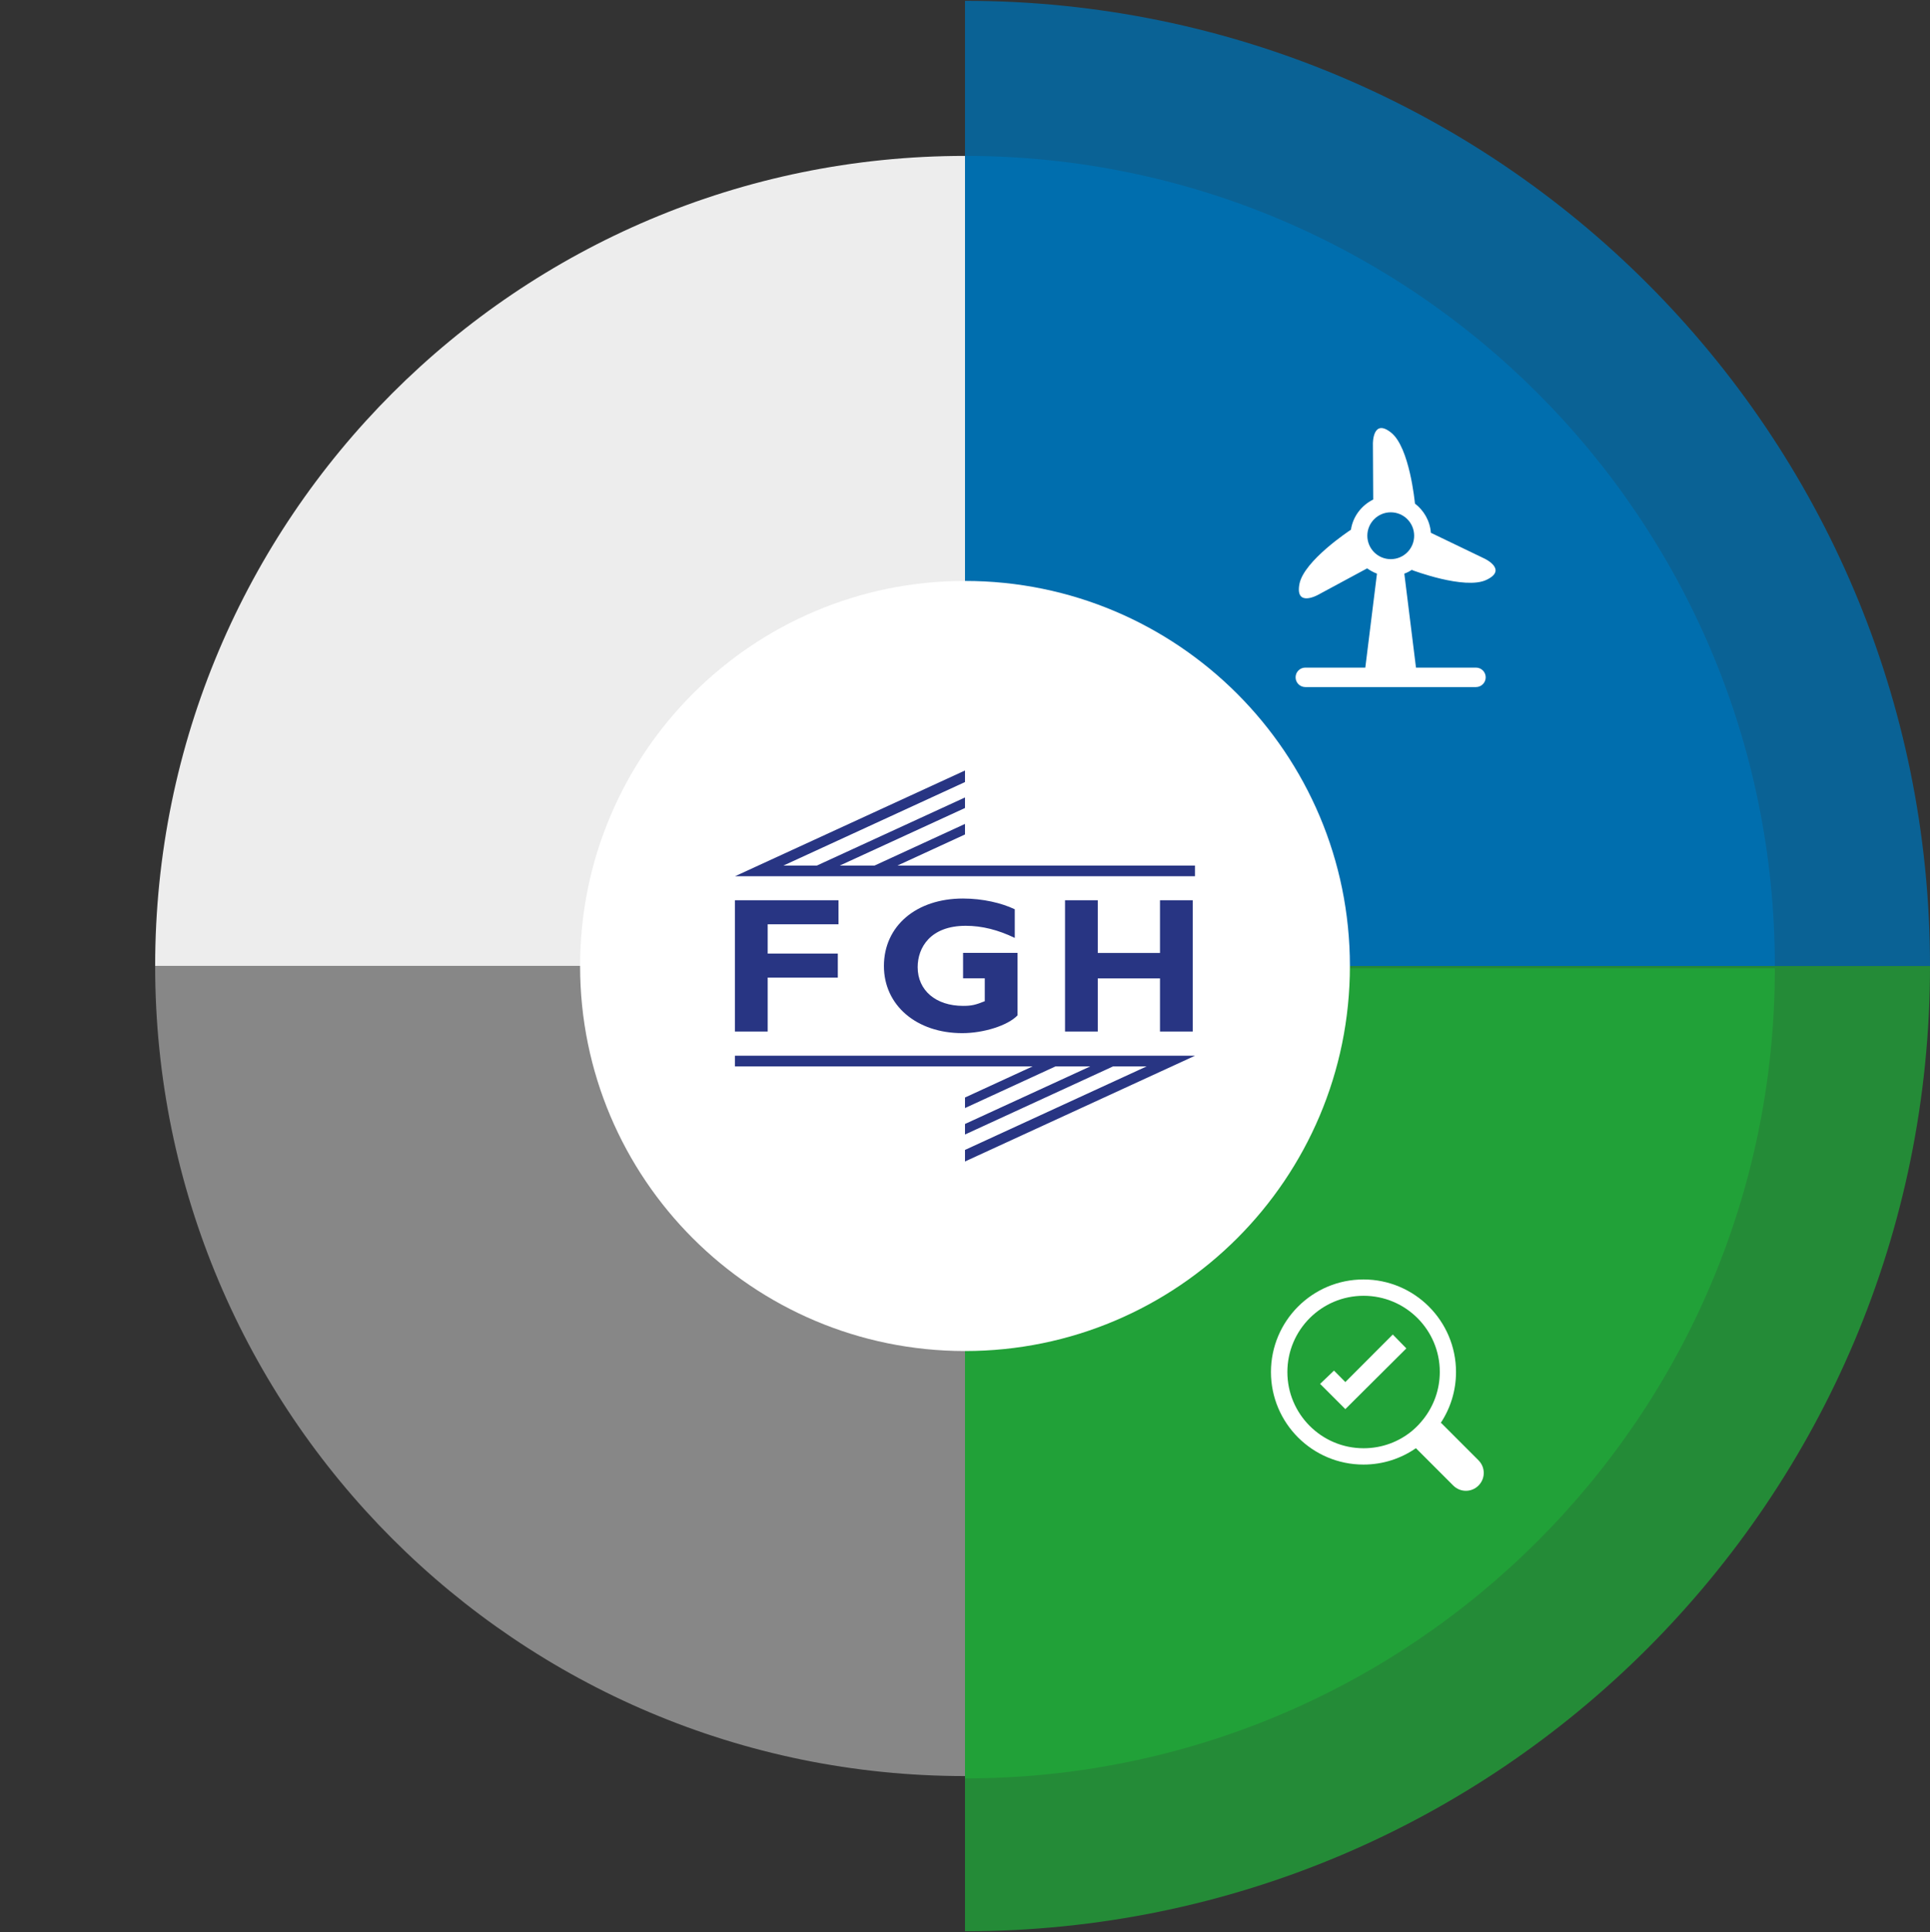 <?xml version="1.0" encoding="utf-8"?>
<!-- Generator: Adobe Illustrator 25.0.1, SVG Export Plug-In . SVG Version: 6.00 Build 0)  -->
<svg version="1.1" id="Ebene_1" xmlns="http://www.w3.org/2000/svg" xmlns:xlink="http://www.w3.org/1999/xlink" x="0px" y="0px"
	 viewBox="0 0 190.44 190.59" style="enable-background:new 0 0 190.44 190.59;" xml:space="preserve">
<rect x="0" y="0" width="190.44" height="190.59" fill="#333333" stroke="none"/>
<style type="text/css">
	.st0{clip-path:url(#SVGID_2_);}
	.st1{clip-path:url(#SVGID_4_);fill:#EDEDED;}
	.st2{clip-path:url(#SVGID_4_);fill:#878787;}
	.st3{clip-path:url(#SVGID_4_);fill:#006EAE;}
	.st4{opacity:0.8;clip-path:url(#SVGID_4_);}
	.st5{clip-path:url(#SVGID_6_);fill:#006EAE;}
	.st6{clip-path:url(#SVGID_4_);fill:#21A138;}
	.st7{clip-path:url(#SVGID_8_);fill:#21A138;}
	.st8{clip-path:url(#SVGID_4_);fill:#FFFFFF;}
	.st9{clip-path:url(#SVGID_2_);fill:#283583;}
	.st10{clip-path:url(#SVGID_10_);fill:#283583;}
	.st11{clip-path:url(#SVGID_12_);fill:#FFFFFF;}
	.st12{clip-path:url(#SVGID_2_);fill:#FFFFFF;}
</style>
<g>
	<defs>
		<rect id="SVGID_1_" x="15.31" y="0.08" width="175.13" height="190.44"/>
	</defs>
	<clipPath id="SVGID_2_">
		<use xlink:href="#SVGID_1_"  style="overflow:visible;"/>
	</clipPath>
	<g class="st0">
		<defs>
			<rect id="SVGID_3_" x="15.31" y="0.08" width="175.13" height="190.44"/>
		</defs>
		<clipPath id="SVGID_4_">
			<use xlink:href="#SVGID_3_"  style="overflow:visible;"/>
		</clipPath>
		<path class="st1" d="M95.22,15.38c-44.13,0-79.91,35.78-79.91,79.91h79.91V15.38z"/>
		<path class="st2" d="M95.22,175.21c-44.13,0-79.91-35.78-79.91-79.91h79.91V175.21z"/>
		<path class="st3" d="M95.22,15.38c44.13,0,79.91,35.78,79.91,79.91H95.22V15.38z"/>
		<g class="st4">
			<g>
				<defs>
					<rect id="SVGID_5_" x="86.22" y="-6.92" width="113.22" height="103.22"/>
				</defs>
				<clipPath id="SVGID_6_">
					<use xlink:href="#SVGID_5_"  style="overflow:visible;"/>
				</clipPath>
				<path class="st5" d="M95.22,0.08c52.59,0,95.22,42.63,95.22,95.22H95.22V0.08z"/>
			</g>
		</g>
		<path class="st6" d="M95.22,175.44c44.13,0,79.91-35.78,79.91-79.91H95.22V175.44z"/>
		<g class="st4">
			<g>
				<defs>
					<rect id="SVGID_7_" x="86.22" y="94.3" width="113.22" height="103.22"/>
				</defs>
				<clipPath id="SVGID_8_">
					<use xlink:href="#SVGID_7_"  style="overflow:visible;"/>
				</clipPath>
				<path class="st7" d="M95.22,190.52c52.59,0,95.22-42.63,95.22-95.22H95.22V190.52z"/>
			</g>
		</g>
		<path class="st8" d="M95.22,133.28c20.98,0,37.98-17.01,37.98-37.98S116.2,57.31,95.22,57.31S57.24,74.32,57.24,95.3
			S74.24,133.28,95.22,133.28"/>
	</g>
	<polygon class="st9" points="82.74,91.18 75.75,91.18 75.75,94.07 82.67,94.07 82.67,96.44 75.75,96.44 75.75,101.76 72.52,101.76 
		72.52,88.81 82.74,88.81 	"/>
	<g class="st0">
		<defs>
			<rect id="SVGID_9_" x="15.31" y="0.08" width="175.13" height="190.44"/>
		</defs>
		<clipPath id="SVGID_10_">
			<use xlink:href="#SVGID_9_"  style="overflow:visible;"/>
		</clipPath>
		<path class="st10" d="M100.14,92.53c-1.65-0.8-3.25-1.2-4.84-1.2c-3.51,0-4.75,2.16-4.75,4.08c0,2.3,1.8,3.82,4.48,3.82
			c0.8,0,1.2-0.08,2.14-0.46v-2.26h-2.14v-2.51h5.37v6.17c-0.97,1.01-3.36,1.75-5.45,1.75c-4.52,0-7.73-2.75-7.73-6.62
			c0-3.95,3.19-6.66,7.8-6.66c1.94,0,3.82,0.44,5.11,1.06V92.53z"/>
	</g>
	<polygon class="st9" points="117.69,101.76 114.46,101.76 114.46,96.52 108.32,96.52 108.32,101.76 105.09,101.76 105.09,88.81 
		108.32,88.81 108.32,94.01 114.46,94.01 114.46,88.81 117.69,88.81 	"/>
	<polygon class="st9" points="88.55,85.39 95.22,82.32 95.22,81.28 86.29,85.39 82.86,85.39 95.22,79.71 95.22,78.67 80.6,85.39 
		77.3,85.39 95.22,77.15 95.22,76.01 72.53,86.44 117.91,86.44 117.91,85.39 	"/>
	<polygon class="st9" points="95.22,108.27 95.22,109.31 104.15,105.2 107.58,105.2 95.22,110.88 95.22,111.92 109.83,105.2 
		113.14,105.2 95.22,113.44 95.22,114.58 117.91,104.15 72.52,104.15 72.52,105.2 101.89,105.2 	"/>
	<g class="st0">
		<defs>
			<rect id="SVGID_11_" x="15.31" y="0.08" width="175.13" height="190.44"/>
		</defs>
		<clipPath id="SVGID_12_">
			<use xlink:href="#SVGID_11_"  style="overflow:visible;"/>
		</clipPath>
		<path class="st11" d="M134.92,52.85c0-1.28,1.04-2.31,2.31-2.31c1.28,0,2.31,1.03,2.31,2.31c0,1.28-1.03,2.31-2.31,2.31
			C135.95,55.16,134.92,54.12,134.92,52.85 M146.49,55.11l-5.3-2.55c-0.09-1.18-0.69-2.2-1.57-2.88c-0.02-0.16-0.53-5.53-2.34-6.99
			c-1.84-1.48-1.81,1.08-1.81,1.08l0.03,5.51c-1.15,0.57-2,1.66-2.2,2.98c-0.13,0.08-4.64,3.06-5.08,5.35
			c-0.44,2.32,1.8,1.09,1.8,1.09l4.88-2.63c0.3,0.21,0.62,0.39,0.97,0.52l-1.15,9.27h-5.92c-0.53,0-0.96,0.43-0.96,0.96
			c0,0.53,0.43,0.96,0.96,0.96h16.84c0.53,0,0.96-0.43,0.96-0.96c0-0.53-0.43-0.96-0.96-0.96h-5.92l-1.15-9.27
			c0.28-0.1,0.54-0.24,0.79-0.4l-0.02,0.05c0,0,5.19,1.97,7.32,0.97C148.81,56.2,146.49,55.11,146.49,55.11"/>
		<path class="st11" d="M142.07,135.34c0,1.76-0.61,3.38-1.62,4.66c-0.16,0.2-0.33,0.4-0.51,0.59c-0.01,0-0.01,0.01-0.02,0.02
			c-0.18,0.19-0.38,0.37-0.58,0.54c-1.3,1.08-2.97,1.72-4.79,1.72c-4.15,0-7.52-3.37-7.52-7.52c0-4.15,3.37-7.52,7.52-7.52
			S142.07,131.19,142.07,135.34 M142.25,140.42c-0.03-0.03-0.06-0.04-0.08-0.06c0.95-1.44,1.5-3.16,1.5-5.01
			c0-5.04-4.09-9.13-9.13-9.13s-9.13,4.09-9.13,9.13c0,5.04,4.09,9.13,9.13,9.13c1.93,0,3.71-0.6,5.18-1.62
			c0.01,0.02,0.02,0.04,0.04,0.05l3.64,3.64c0.69,0.69,1.8,0.69,2.49,0c0.69-0.69,0.69-1.8,0-2.49L142.25,140.42z"/>
	</g>
	<polygon class="st12" points="130.26,136.52 131.63,135.21 132.75,136.34 137.43,131.65 138.77,133.02 132.75,139.01 	"/>
</g>
</svg>
